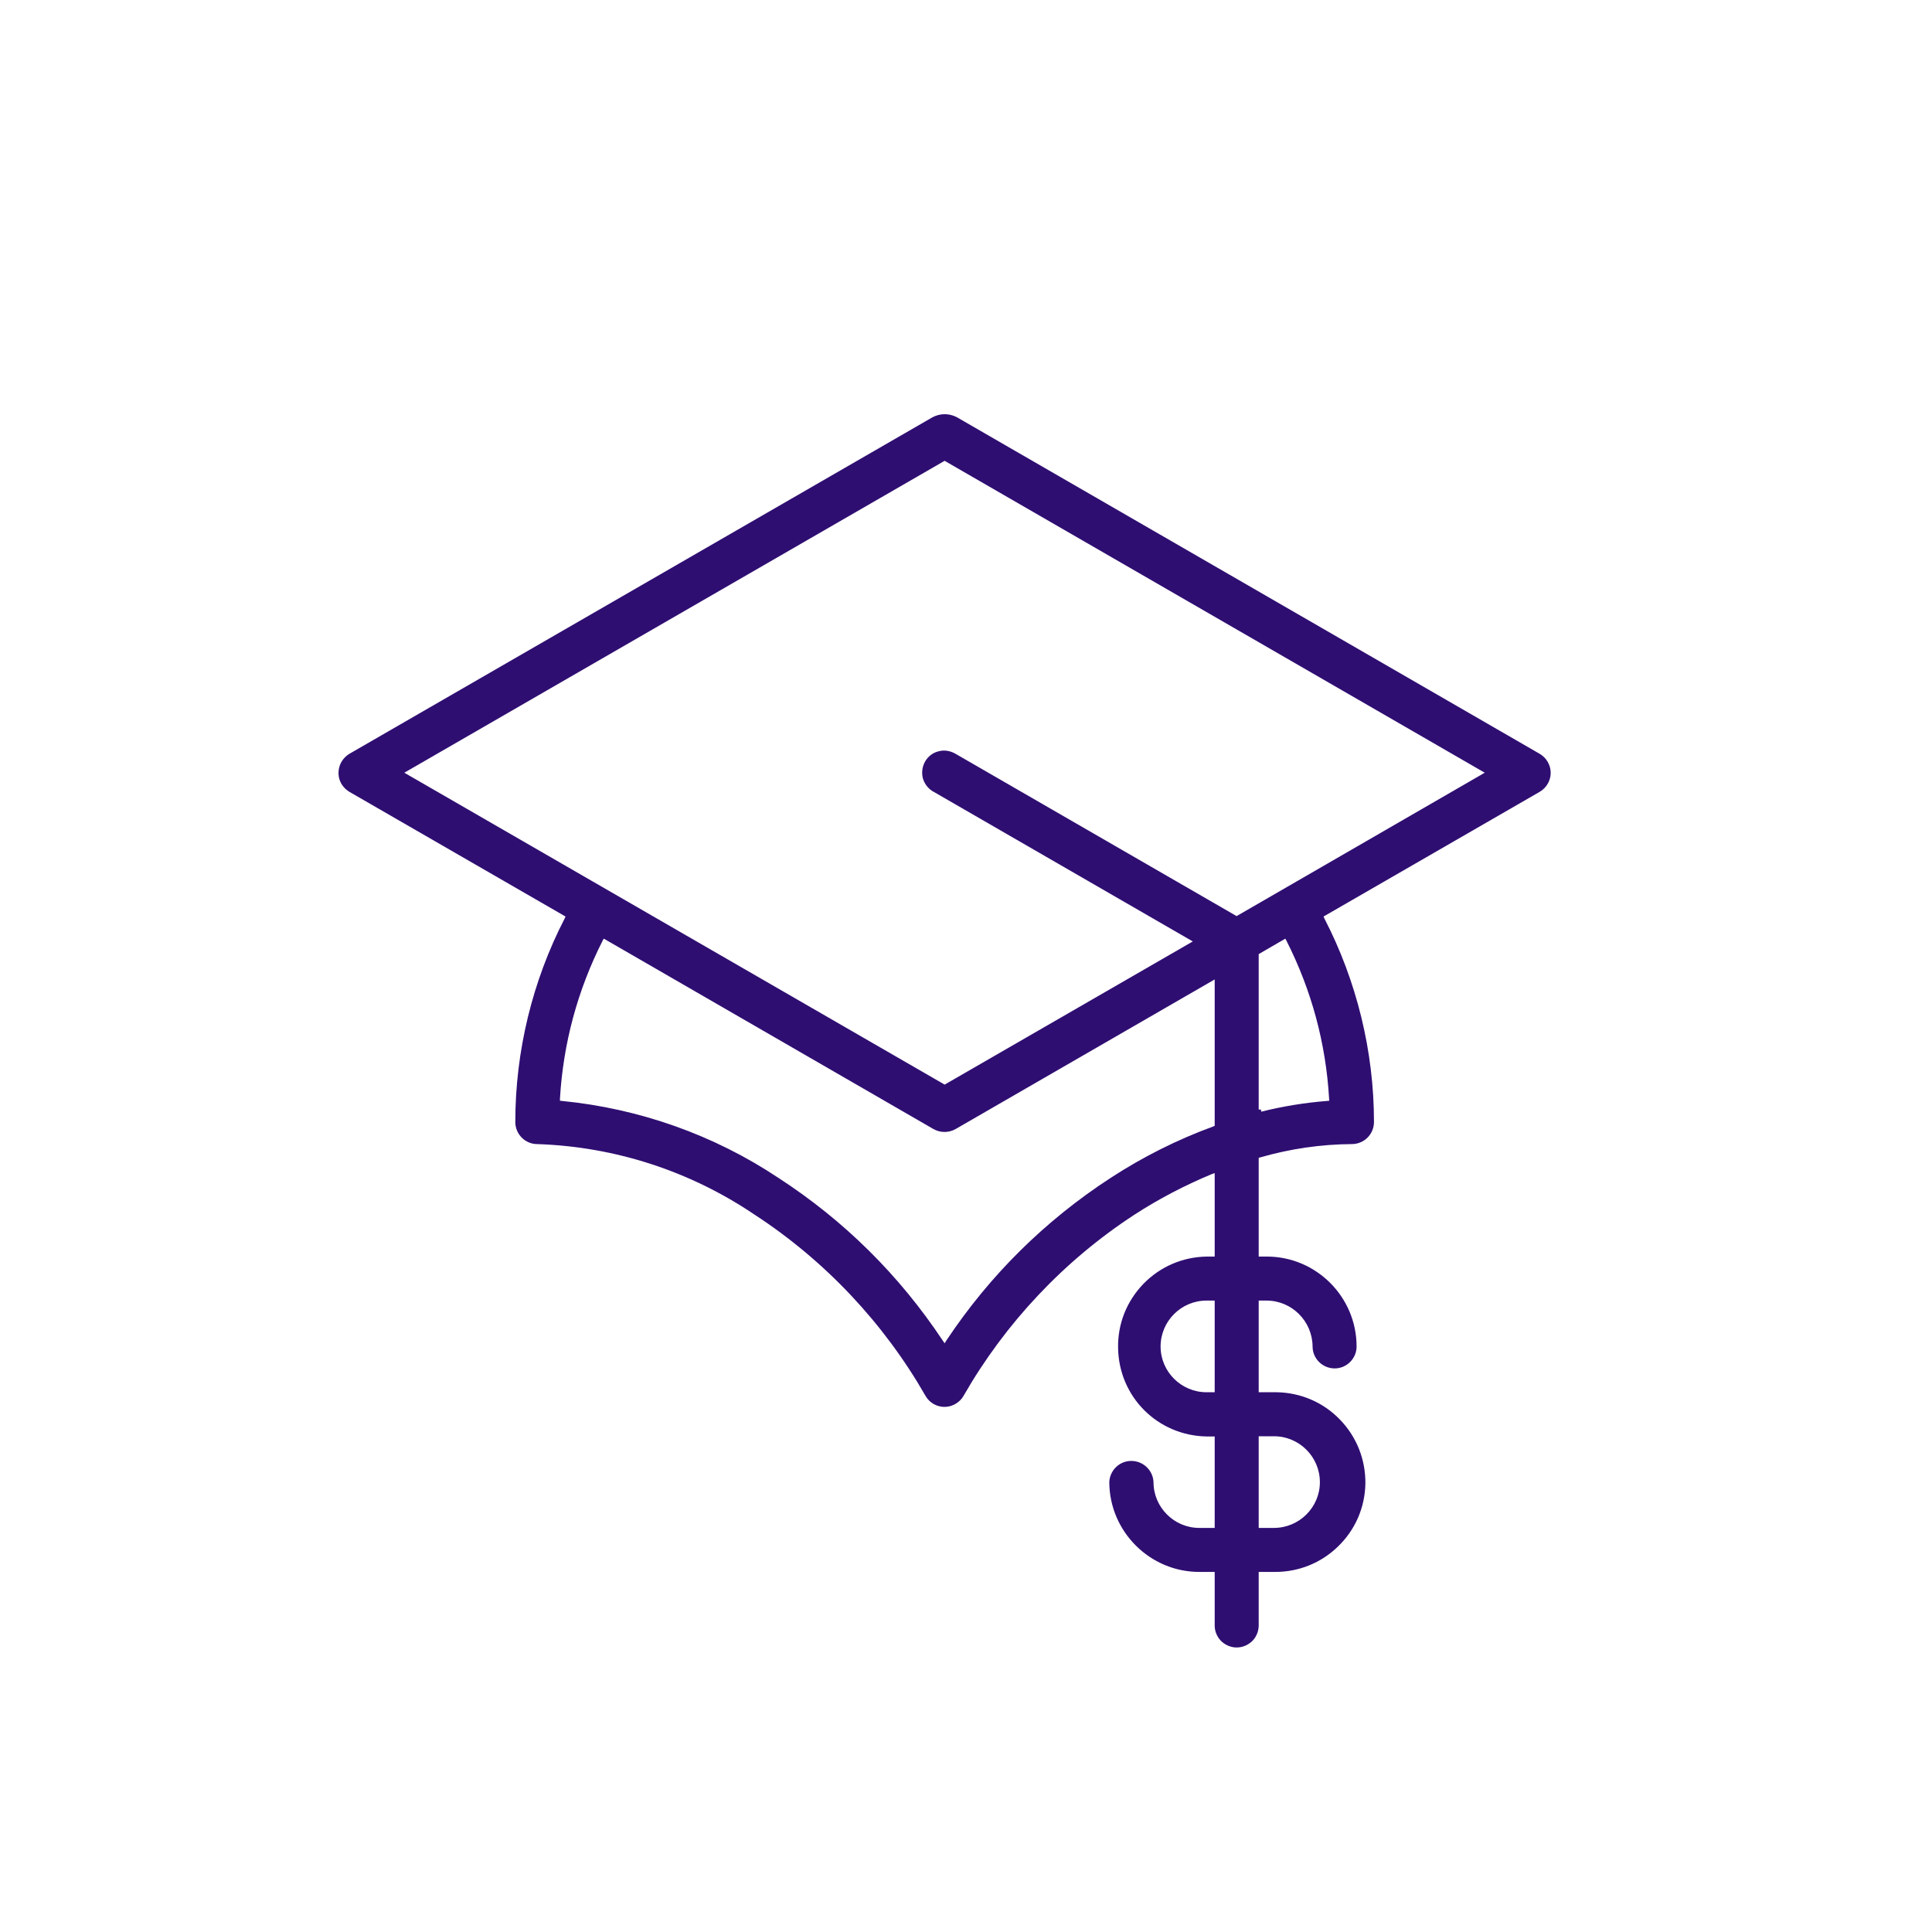 <?xml version="1.0" encoding="UTF-8"?>
<svg id="Illustration_style_examples" data-name="Illustration style examples" xmlns="http://www.w3.org/2000/svg" viewBox="0 0 90 90">
  <path id="Path_6351" data-name="Path 6351" d="M72.095,35.486c-.09-.16-.22-.28-.37-.37l-27.15-15.68c-.36-.19-.79-.19-1.15.01l-27.15,15.67c-.23.14-.4.36-.47.62-.07.27-.04.54.1.78.09.15.22.28.37.37l10.07,5.81-.04.09c-1.51,2.92-2.3,6.2-2.3,9.48,0,.57.46,1.03,1.02,1.03,3.63.12,7.13,1.26,10.13,3.29,3.27,2.13,6.02,5.05,7.96,8.44.28.49.91.66,1.4.37.15-.09.28-.21.37-.37,1.94-3.39,4.69-6.31,7.96-8.44,1.14-.74,2.35-1.37,3.6-1.89l.14-.05v3.89h-.38c-1.12.02-2.16.47-2.94,1.27-.78.81-1.2,1.86-1.18,2.98.03,2.28,1.84,4.09,4.12,4.13h.38v4.26h-.72c-1.17,0-2.13-.96-2.13-2.13-.02-.55-.48-.99-1.03-.99h-.03c-.54.01-.98.45-1,.99.01,2.3,1.89,4.18,4.19,4.18h.72v2.46c-.01.27.09.53.27.73.19.2.45.32.72.33h.03c.27,0,.51-.1.71-.28.2-.19.31-.45.32-.72v-2.52h.78c1.09,0,2.13-.42,2.91-1.18.81-.78,1.26-1.82,1.28-2.94.01-1.12-.41-2.18-1.19-2.98-.77-.8-1.82-1.25-2.94-1.27h-.84v-4.27h.38c1.17.01,2.12.96,2.13,2.14,0,.56.46,1.02,1.03,1.02.56,0,1.02-.46,1.02-1.02,0-2.31-1.88-4.19-4.18-4.19h-.38v-4.6l.07-.02c1.39-.4,2.82-.61,4.27-.62.57,0,1.03-.46,1.03-1.03,0-3.28-.8-6.56-2.31-9.48l-.04-.09,10.07-5.81c.49-.29.66-.91.37-1.4ZM56.585,64.856h-.38c-1.18,0-2.14-.96-2.14-2.13,0-1.18.96-2.14,2.14-2.14h.38v4.27ZM56.585,52.446l-.07.03c-1.67.61-3.28,1.42-4.77,2.39-3.06,1.99-5.64,4.54-7.66,7.58l-.08.13-.09-.13c-2.02-3.04-4.59-5.59-7.66-7.58-3-2-6.49-3.23-10.08-3.58l-.09-.01v-.09c.15-2.58.82-5.06,1.99-7.37l.05-.09.09.05,15.27,8.82c.32.18.71.18,1.03,0l12.07-6.97v6.82ZM59.345,66.906c1.18,0,2.14.96,2.14,2.14,0,1.17-.96,2.13-2.14,2.13h-.71v-4.27h.71ZM61.915,51.186l.01.09-.1.01c-1.03.08-2.07.25-3.07.5l-.02-.1h-.1v-7.24l1.24-.72.05.09c1.17,2.31,1.84,4.78,1.99,7.37ZM57.605,42.676l-.05-.03-13.04-7.53c-.24-.14-.52-.19-.78-.12-.27.06-.49.23-.63.46-.14.24-.18.51-.12.78.07.26.23.48.47.63l.04.02,12.07,6.97-11.56,6.67-.05-.03-25.12-14.5,25.17-14.53.05.03,25.11,14.5-11.56,6.68Z" style="fill: #2f0e72; fill-rule: evenodd; stroke-width: 0px;"/>
</svg>
